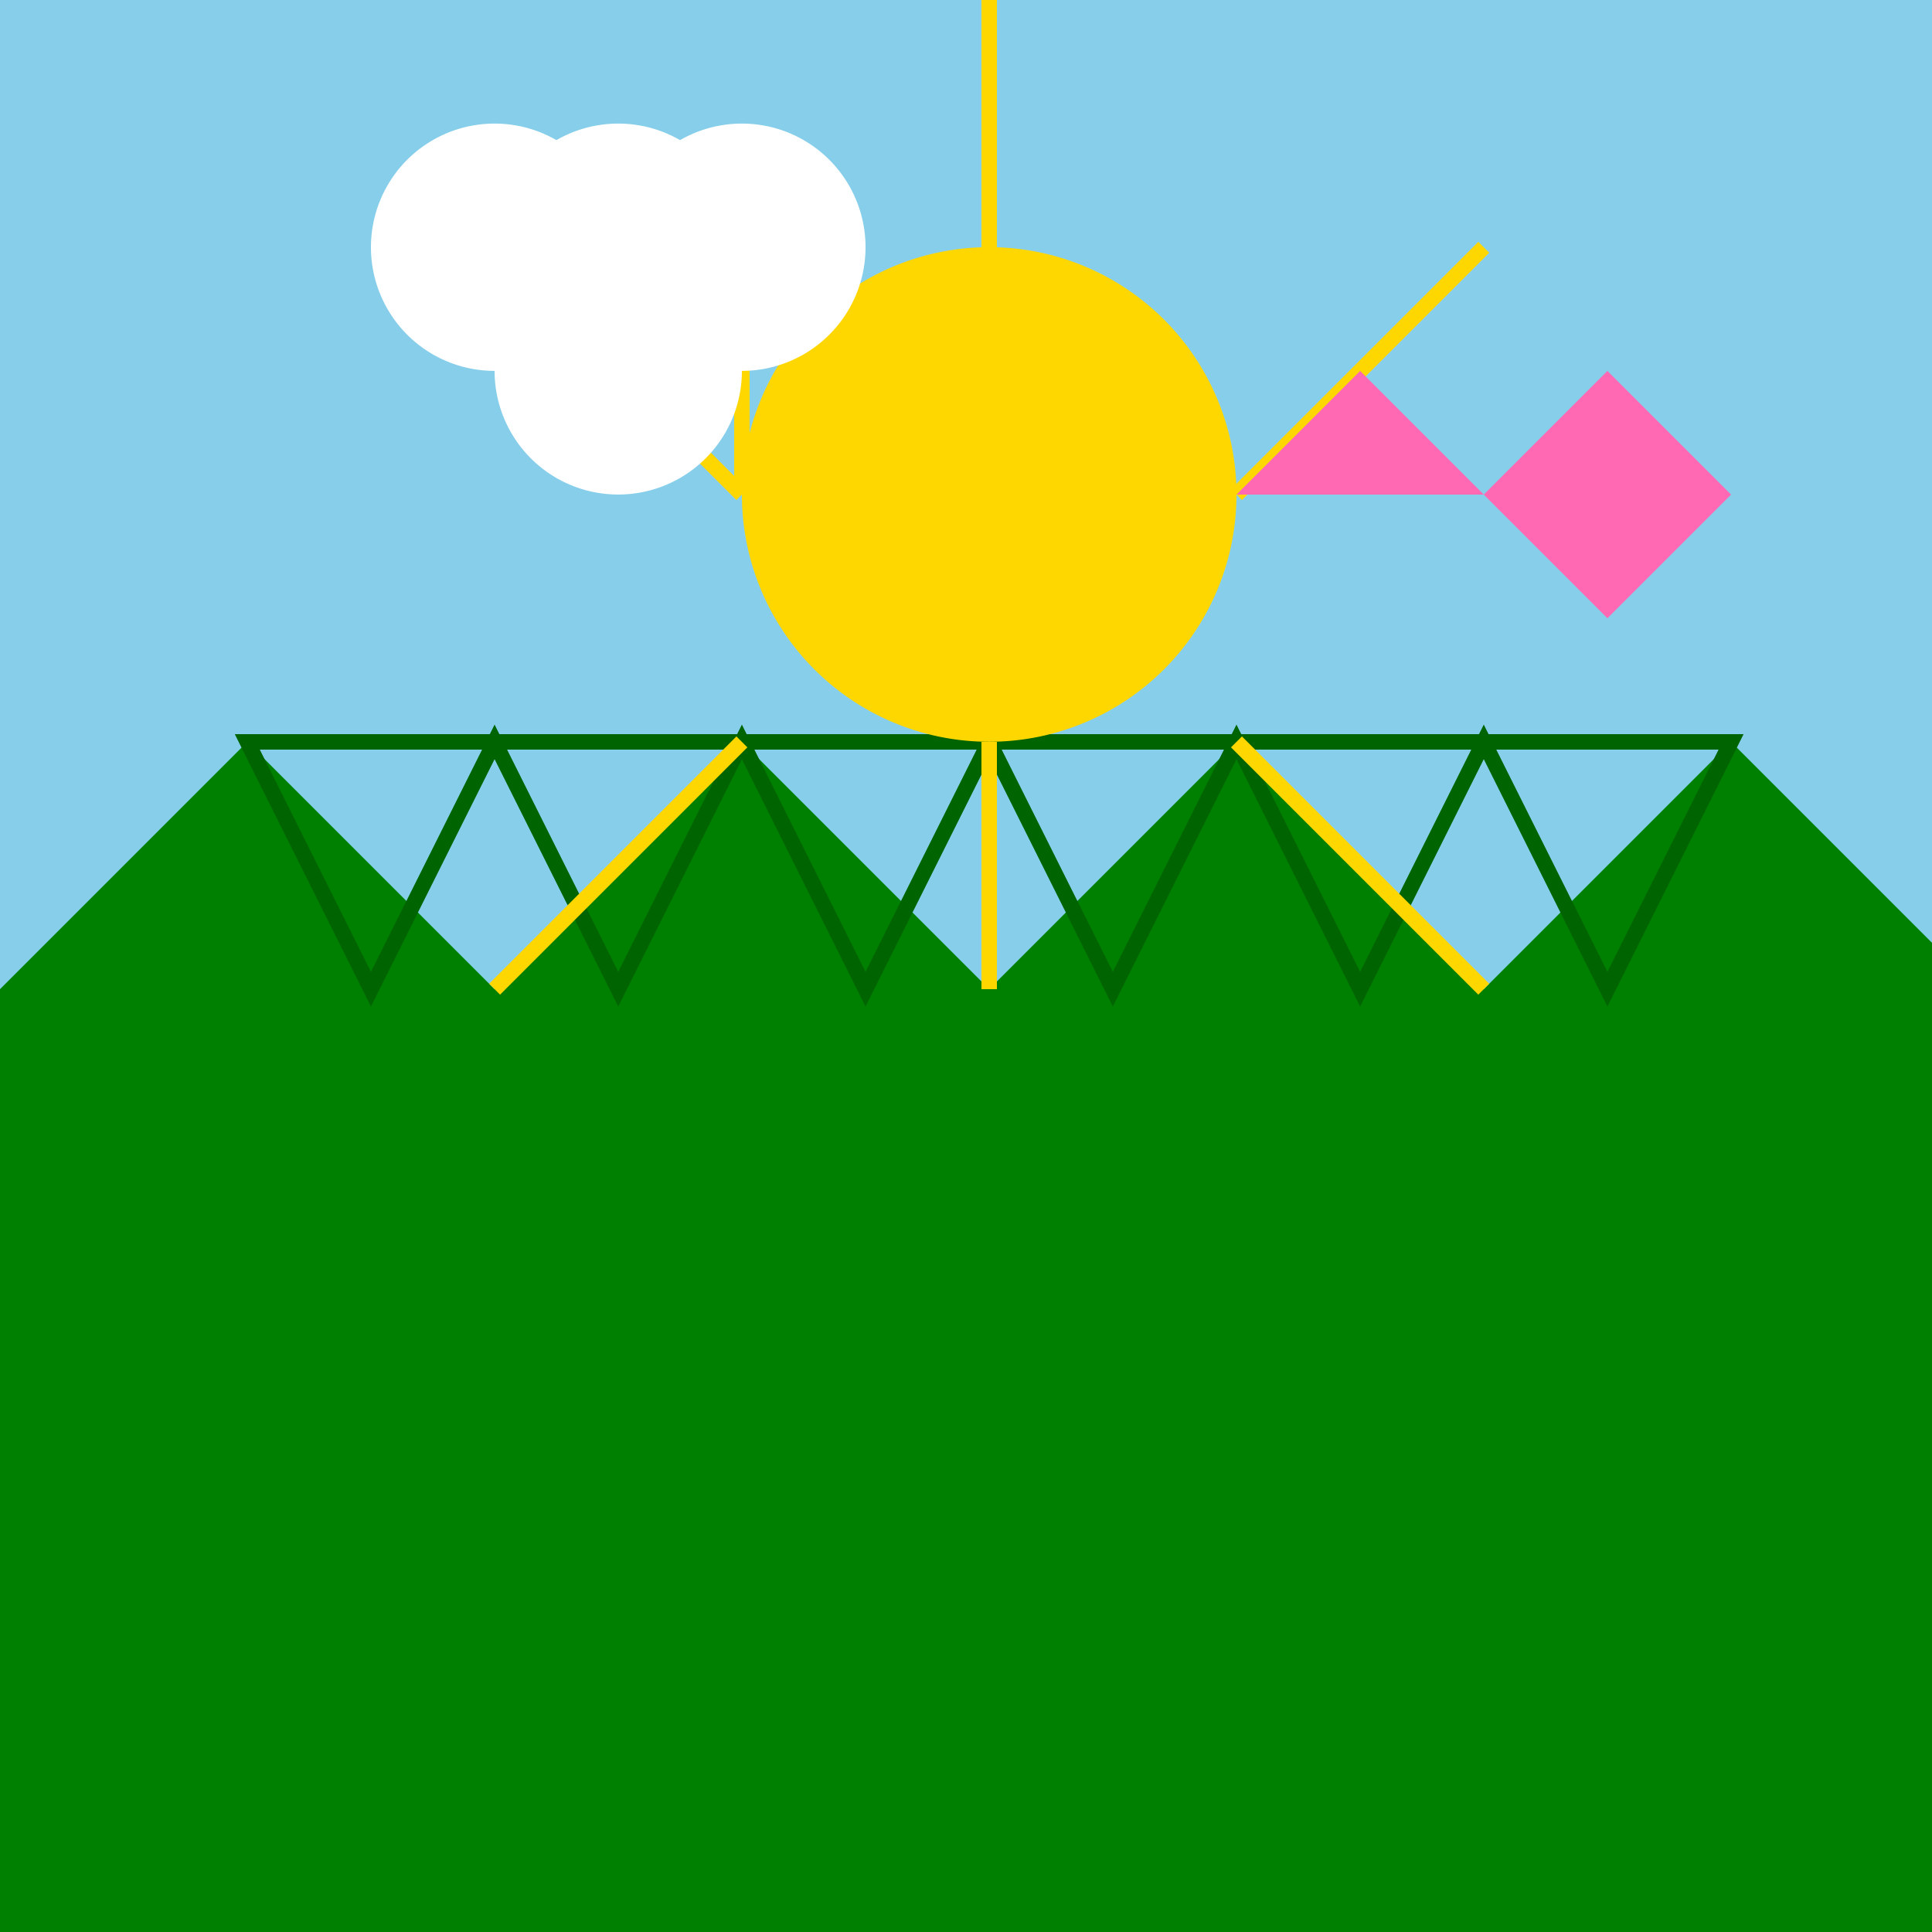 <!--

Generated by DrawGPT.
Free, open source, AI generated images in SVG, PNG, and HTML Canvas format.
https://drawgpt.ai

Created: 2023-09-27T01:31:42.534Z
Link: https://drawgpt.ai/prompt/79140/

-->
<svg xmlns="http://www.w3.org/2000/svg" xmlns:xlink="http://www.w3.org/1999/xlink" width="500" height="500"><defs/><g><rect fill="#87CEEB" stroke="none" x="0" y="0" width="512" height="512"/><rect fill="#ADD8E6" stroke="none" x="0" y="256" width="512" height="256"/><path fill="#008000" stroke="none" paint-order="stroke fill markers" d=" M 0 256 L 64 192 L 128 256 L 192 192 L 256 256 L 320 192 L 384 256 L 448 192 L 512 256 L 512 512 L 0 512 Z"/><path fill="none" stroke="#006400" paint-order="fill stroke markers" d=" M 64 192 L 96 256 L 128 192 L 160 256 L 192 192 L 224 256 L 256 192 L 288 256 L 320 192 L 352 256 L 384 192 L 416 256 L 448 192 Z" stroke-miterlimit="10" stroke-width="4" stroke-dasharray=""/><path fill="#008000" stroke="none" paint-order="stroke fill markers" d=" M 0 512 L 512 512 L 512 256 L 448 320 L 384 256 L 320 320 L 256 256 L 192 320 L 128 256 L 64 320 L 0 256 Z"/><path fill="#FFD700" stroke="none" paint-order="stroke fill markers" d=" M 320 128 A 64 64 0 1 1 320 127.936 Z"/><path fill="none" stroke="#FFD700" paint-order="fill stroke markers" d=" M 192 128 L 192 64 M 256 64 L 256 0 M 320 128 L 384 64 M 320 192 L 384 256 M 256 192 L 256 256 M 192 192 L 128 256 M 192 128 L 128 64 Z" stroke-miterlimit="10" stroke-width="4" stroke-dasharray=""/><path fill="#FF69B4" stroke="none" paint-order="stroke fill markers" d=" M 320 128 L 352 96 L 384 128 L 416 96 L 448 128 L 416 160 L 384 128 Z"/><path fill="#FFFFFF" stroke="none" paint-order="stroke fill markers" d=" M 160 64 A 32 32 0 1 1 160 63.968 L 192 64 A 32 32 0 1 1 192 63.968 L 224 64 A 32 32 0 1 1 224 63.968 L 192 96 A 32 32 0 1 1 192 95.968 Z"/></g></svg>